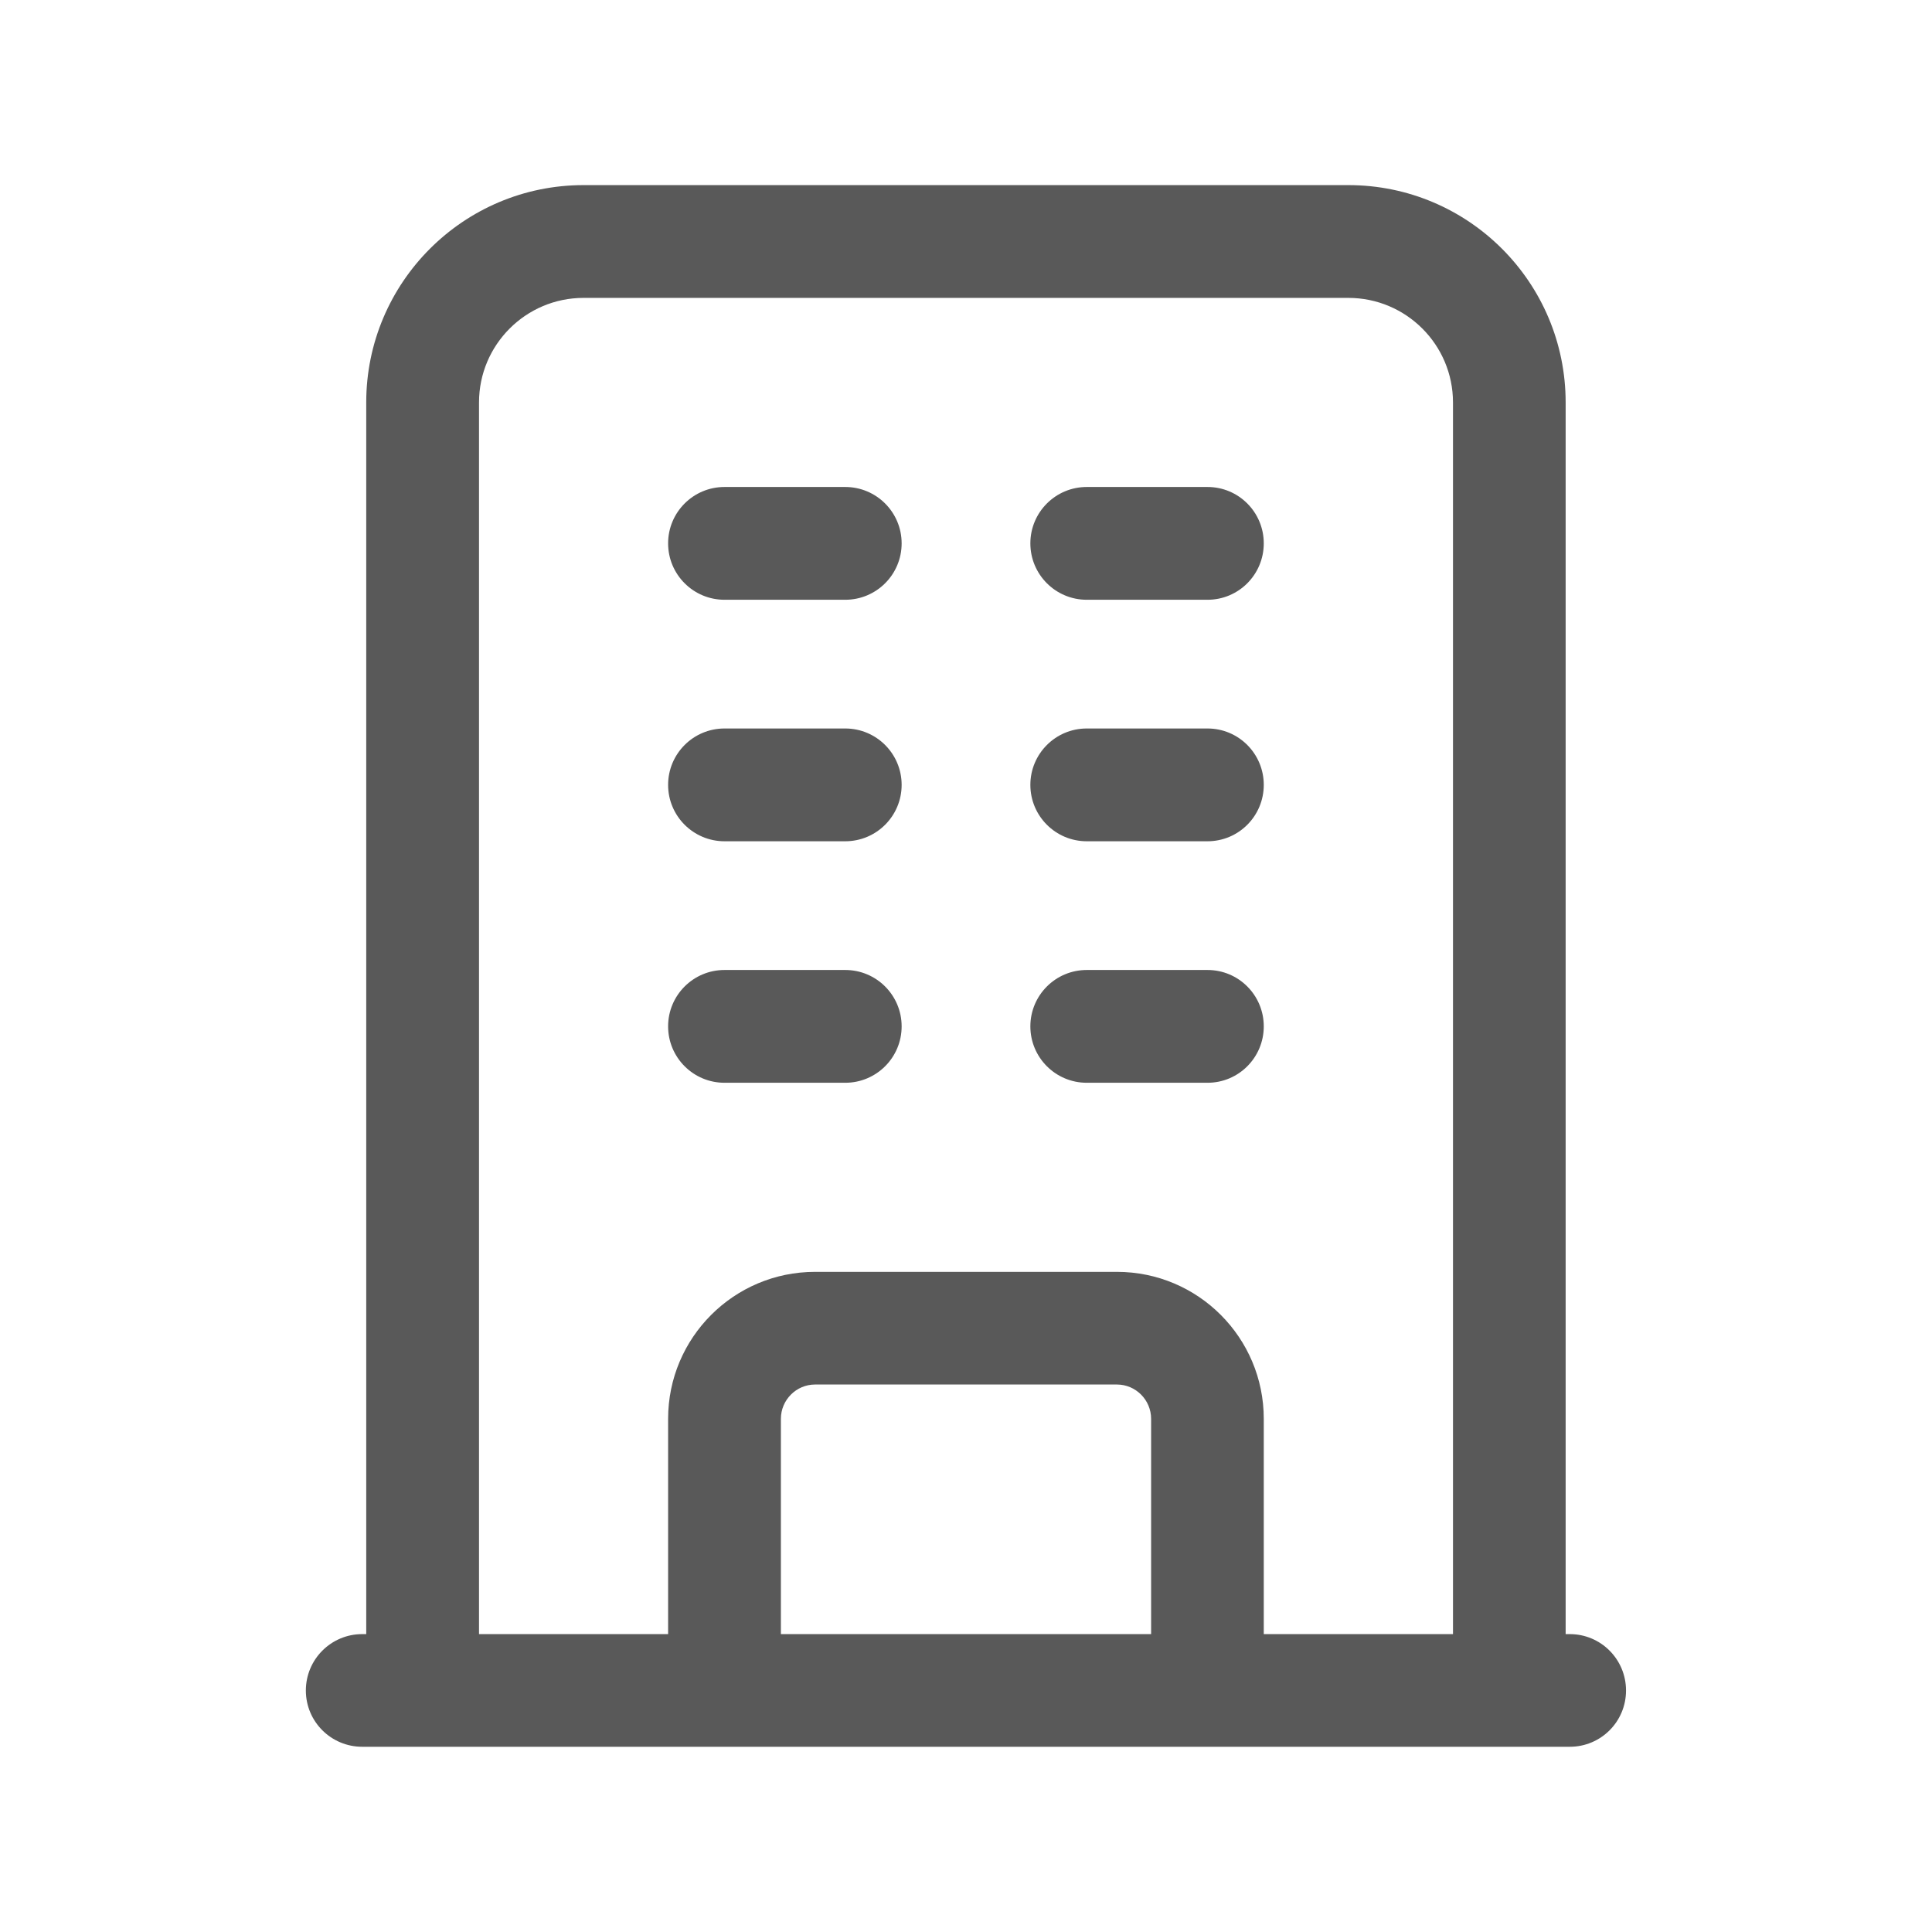 <svg width="16" height="16" viewBox="0 0 16 16" fill="none" xmlns="http://www.w3.org/2000/svg">
<path fill-rule="evenodd" clip-rule="evenodd" d="M6 4.033C5.742 4.033 5.533 4.242 5.533 4.5C5.533 4.758 5.742 4.967 6 4.967H7C7.258 4.967 7.467 4.758 7.467 4.5C7.467 4.242 7.258 4.033 7 4.033H6ZM9 4.033C8.742 4.033 8.533 4.242 8.533 4.5C8.533 4.758 8.742 4.967 9 4.967H10C10.258 4.967 10.466 4.758 10.466 4.5C10.466 4.242 10.258 4.033 10 4.033H9ZM6 6.033C5.742 6.033 5.533 6.242 5.533 6.5C5.533 6.758 5.742 6.967 6 6.967H7C7.258 6.967 7.467 6.758 7.467 6.5C7.467 6.242 7.258 6.033 7 6.033H6ZM9 6.033C8.742 6.033 8.533 6.242 8.533 6.5C8.533 6.758 8.742 6.967 9 6.967H10C10.258 6.967 10.466 6.758 10.466 6.5C10.466 6.242 10.258 6.033 10 6.033H9ZM6 8.033C5.742 8.033 5.533 8.242 5.533 8.5C5.533 8.758 5.742 8.967 6 8.967H7C7.258 8.967 7.467 8.758 7.467 8.5C7.467 8.242 7.258 8.033 7 8.033H6ZM9 8.033C8.742 8.033 8.533 8.242 8.533 8.5C8.533 8.758 8.742 8.967 9 8.967H10C10.258 8.967 10.466 8.758 10.466 8.5C10.466 8.242 10.258 8.033 10 8.033H9Z" fill="#595959"/>
<path fill-rule="evenodd" clip-rule="evenodd" d="M12.966 13.533V3.333C12.966 2.339 12.161 1.533 11.166 1.533H4.833C3.839 1.533 3.033 2.339 3.033 3.333V13.533H3C2.742 13.533 2.533 13.742 2.533 14C2.533 14.258 2.742 14.466 3 14.466H13C13.258 14.466 13.466 14.258 13.466 14C13.466 13.742 13.258 13.533 13 13.533H12.966ZM4.833 2.467C4.355 2.467 3.967 2.855 3.967 3.333V13.533H5.533V11.75C5.533 11.078 6.078 10.533 6.75 10.533H9.25C9.922 10.533 10.466 11.078 10.466 11.75V13.533H12.033V3.333C12.033 2.855 11.645 2.467 11.166 2.467H4.833ZM9.533 13.533V11.75C9.533 11.594 9.406 11.466 9.25 11.466H6.75C6.594 11.466 6.467 11.594 6.467 11.75V13.533H9.533Z" fill="#595959"/>
</svg>
